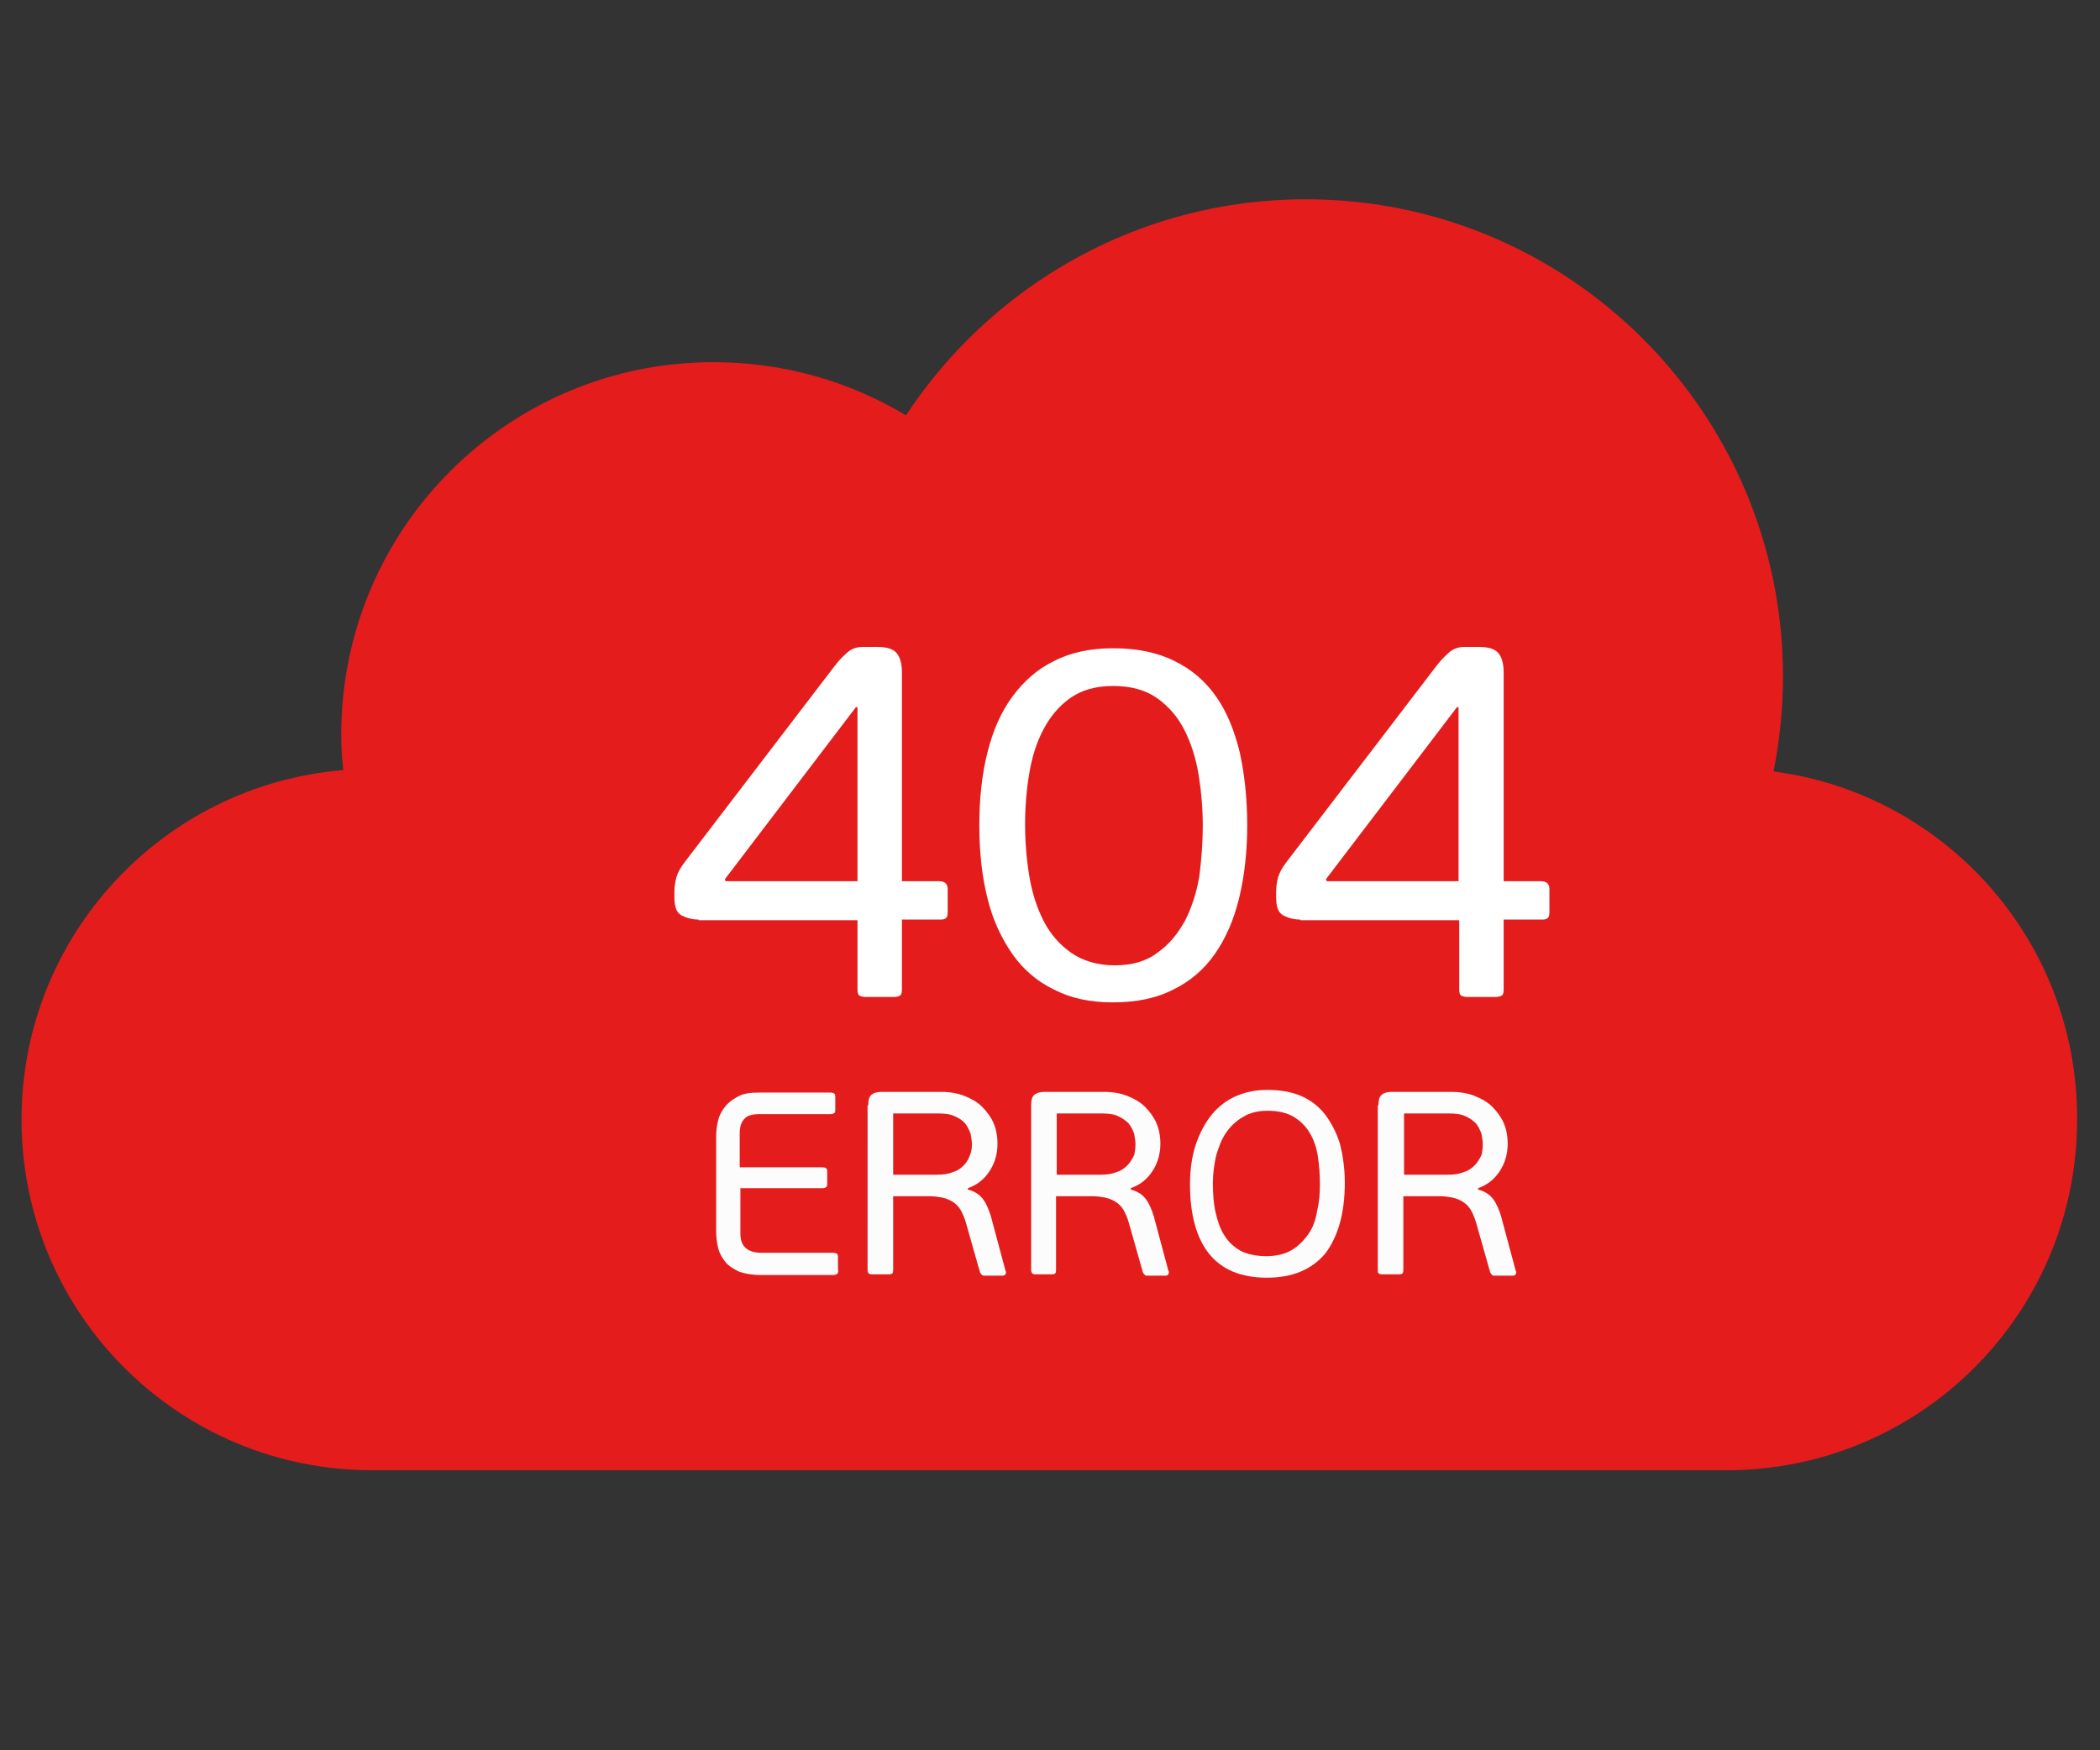 <?xml version="1.0" encoding="utf-8"?>
<!-- Generator: Adobe Illustrator 23.0.0, SVG Export Plug-In . SVG Version: 6.00 Build 0)  -->
<svg version="1.1" id="Layer_1" xmlns="http://www.w3.org/2000/svg" xmlns:xlink="http://www.w3.org/1999/xlink" x="0px" y="0px"
	 width="312px" height="260px" viewBox="0 0 312 260" style="enable-background:new 0 0 312 260;" xml:space="preserve">
<rect x="0" y="0" width="312" height="260" fill="#333333" stroke="none"/>
<style type="text/css">
	.st0{fill:#E51C1C;}
	.st1{fill:#FFFFFF;}
	.st2{fill:#FCFCFC;}
</style>
<path class="st0" d="M263.5,114.6c0.9-4.6,1.4-9.3,1.4-14.1c0-39.1-31.7-70.9-70.9-70.9c-24.8,0-46.7,12.8-59.4,32.1
	c-8.3-5-18.1-7.9-28.6-7.9c-30.5,0-55.3,24.7-55.3,55.3c0,1.8,0.1,3.5,0.3,5.3c-26.8,2.2-47.8,24.6-47.8,51.9v0
	c0,28.8,23.3,52.1,52.1,52.1h201.2c28.8,0,52.1-23.3,52.1-52.1v0C308.7,139.8,289,117.9,263.5,114.6z"/>
<g>
	<path class="st1" d="M103.8,136.6c-0.9,0-1.7-0.2-2.5-0.6c-0.8-0.4-1.1-1.3-1.1-2.7v-0.8c0-0.8,0.1-1.5,0.3-2.2
		c0.2-0.7,0.6-1.4,1.2-2.2l22.1-28.9c0.6-0.8,1.2-1.5,1.9-2.1c0.7-0.7,1.5-1,2.5-1h2.2c1.3,0,2.3,0.3,2.8,0.9
		c0.5,0.6,0.8,1.5,0.8,2.9v31h5.5c0.9,0,1.3,0.4,1.3,1.2v3.4c0,0.5-0.1,0.8-0.3,0.9c-0.2,0.2-0.5,0.2-1,0.2H134v10.4
		c0,0.5-0.1,0.8-0.3,0.9c-0.2,0.1-0.5,0.2-0.9,0.2h-4.2c-0.4,0-0.7-0.1-0.9-0.2c-0.2-0.1-0.3-0.4-0.3-0.9v-10.3H103.8z M127.4,105.1
		l-0.2-0.1l-19.5,25.6l0.1,0.3h19.6V105.1z"/>
	<path class="st1" d="M185.3,122.6c0,3.9-0.4,7.5-1.2,10.8c-0.8,3.3-2,6-3.6,8.3c-1.6,2.3-3.7,4.1-6.2,5.3c-2.5,1.3-5.5,1.9-9,1.9
		c-3.3,0-6.2-0.6-8.7-1.9c-2.5-1.2-4.6-3-6.2-5.3c-1.6-2.3-2.9-5-3.7-8.3c-0.8-3.2-1.2-6.8-1.2-10.8c0-4,0.4-7.6,1.2-10.8
		c0.8-3.2,2-6,3.7-8.3c1.7-2.3,3.7-4.1,6.2-5.3c2.5-1.3,5.4-1.9,8.8-1.9c3.5,0,6.5,0.6,9.1,1.9c2.5,1.2,4.6,3,6.2,5.3
		c1.6,2.3,2.7,5,3.5,8.3C184.9,115,185.3,118.6,185.3,122.6z M178.7,122.7c0-2.5-0.2-5-0.6-7.5c-0.4-2.5-1.1-4.7-2.1-6.7
		c-1-2-2.4-3.6-4.1-4.8c-1.7-1.2-3.9-1.8-6.5-1.8c-2.6,0-4.7,0.6-6.4,1.8c-1.7,1.2-3,2.8-4,4.7c-1,1.9-1.7,4.1-2.1,6.6
		c-0.4,2.4-0.6,4.9-0.6,7.5c0,2.5,0.2,5,0.6,7.5c0.4,2.5,1.1,4.7,2.1,6.7c1,2,2.4,3.6,4.1,4.8c1.7,1.2,3.9,1.9,6.5,1.9
		c2.6,0,4.7-0.6,6.4-1.9c1.7-1.2,3-2.8,4.1-4.8c1-2,1.7-4.2,2.1-6.6C178.5,127.6,178.7,125.2,178.7,122.7z"/>
	<path class="st1" d="M193.2,136.6c-0.9,0-1.7-0.2-2.5-0.6c-0.8-0.4-1.1-1.3-1.1-2.7v-0.8c0-0.8,0.1-1.5,0.3-2.2
		c0.2-0.7,0.6-1.4,1.2-2.2l22.1-28.9c0.6-0.8,1.2-1.5,1.9-2.1c0.7-0.7,1.5-1,2.5-1h2.2c1.3,0,2.3,0.3,2.8,0.9
		c0.5,0.6,0.8,1.5,0.8,2.9v31h5.5c0.9,0,1.3,0.4,1.3,1.2v3.4c0,0.5-0.1,0.8-0.3,0.9c-0.2,0.2-0.5,0.2-1,0.2h-5.5v10.4
		c0,0.5-0.1,0.8-0.3,0.9c-0.2,0.1-0.5,0.2-0.9,0.2h-4.2c-0.4,0-0.7-0.1-0.9-0.2c-0.2-0.1-0.3-0.4-0.3-0.9v-10.3H193.2z M216.7,105.1
		l-0.2-0.1L197,130.6l0.1,0.3h19.6V105.1z"/>
</g>
<g>
	<path class="st2" d="M124.4,189.2c-0.1,0.1-0.3,0.2-0.6,0.2h-10.8c-1.3,0-2.3-0.2-3.2-0.5c-0.8-0.4-1.5-0.8-2-1.4
		c-0.5-0.6-0.9-1.3-1.1-2.1c-0.2-0.8-0.3-1.7-0.3-2.6v-13.9c0-0.9,0.1-1.7,0.3-2.5c0.2-0.8,0.6-1.5,1.1-2.1c0.5-0.6,1.2-1.1,2-1.5
		c0.8-0.4,1.8-0.5,3-0.5h10.6c0.3,0,0.5,0.1,0.6,0.2c0.1,0.1,0.1,0.3,0.1,0.6v1.6c0,0.3,0,0.5-0.1,0.6c-0.1,0.1-0.3,0.2-0.6,0.2
		h-10.5c-1.1,0-1.9,0.2-2.3,0.7c-0.5,0.5-0.7,1.2-0.7,2.2v5h12.3c0.3,0,0.5,0.1,0.6,0.2c0.1,0.1,0.1,0.3,0.1,0.6v1.5
		c0,0.3,0,0.5-0.1,0.6c-0.1,0.1-0.3,0.2-0.6,0.2H110v6.7c0,0.9,0.2,1.6,0.7,2.1c0.5,0.5,1.3,0.8,2.4,0.8h10.7c0.3,0,0.5,0.1,0.6,0.2
		c0.1,0.1,0.1,0.3,0.1,0.6v1.6C124.6,188.9,124.5,189.1,124.4,189.2z"/>
	<path class="st2" d="M129,164.2c0-0.7,0.1-1.2,0.4-1.5c0.3-0.3,0.8-0.5,1.6-0.5h8.9c1.2,0,2.4,0.2,3.4,0.6c1,0.4,1.9,0.9,2.6,1.6
		c0.7,0.7,1.3,1.5,1.7,2.4c0.4,0.9,0.6,2,0.6,3.1c0,1.5-0.4,2.9-1.2,4.1c-0.8,1.2-1.8,2-3.2,2.5v0.2c1.1,0.3,1.8,0.8,2.3,1.5
		c0.5,0.7,0.8,1.5,1.1,2.4l2.2,8.2c0.1,0.1,0.1,0.3,0,0.4c0,0.2-0.2,0.3-0.5,0.3h-2.6c-0.1,0-0.3,0-0.4-0.1
		c-0.1-0.1-0.2-0.2-0.3-0.4l-2.1-7.4c-0.2-0.7-0.5-1.4-0.8-1.9c-0.3-0.5-0.7-0.9-1.2-1.2c-0.5-0.3-1-0.5-1.5-0.6s-1.2-0.2-1.8-0.2
		h-5.5v11c0,0.3-0.1,0.5-0.2,0.5c-0.1,0.1-0.3,0.1-0.6,0.1h-2.2c-0.3,0-0.4,0-0.6-0.1c-0.1-0.1-0.2-0.3-0.2-0.5V164.2z M144.4,170
		c0-0.5-0.1-1-0.2-1.6c-0.2-0.5-0.4-1-0.8-1.5s-0.9-0.8-1.6-1.1c-0.6-0.3-1.5-0.4-2.4-0.4h-6.7v9.1h6.5c0.9,0,1.7-0.1,2.4-0.4
		c0.7-0.2,1.2-0.6,1.6-1c0.4-0.4,0.7-0.9,0.9-1.5C144.3,171.2,144.4,170.6,144.4,170z"/>
	<path class="st2" d="M153.2,164.2c0-0.7,0.1-1.2,0.4-1.5c0.3-0.3,0.8-0.5,1.6-0.5h8.9c1.2,0,2.4,0.2,3.4,0.6c1,0.4,1.9,0.9,2.6,1.6
		s1.3,1.5,1.7,2.4c0.4,0.9,0.6,2,0.6,3.1c0,1.5-0.4,2.9-1.2,4.1c-0.8,1.2-1.8,2-3.2,2.5v0.2c1.1,0.3,1.8,0.8,2.3,1.5
		s0.8,1.5,1.1,2.4l2.2,8.2c0.1,0.1,0.1,0.3,0,0.4c0,0.2-0.2,0.3-0.5,0.3h-2.6c-0.1,0-0.3,0-0.4-0.1c-0.1-0.1-0.2-0.2-0.3-0.4
		l-2.1-7.4c-0.2-0.7-0.5-1.4-0.8-1.9s-0.7-0.9-1.2-1.2s-1-0.5-1.5-0.6s-1.2-0.2-1.8-0.2h-5.5v11c0,0.3-0.1,0.5-0.2,0.5
		c-0.1,0.1-0.3,0.1-0.6,0.1H154c-0.3,0-0.4,0-0.6-0.1c-0.1-0.1-0.2-0.3-0.2-0.5V164.2z M168.7,170c0-0.5-0.1-1-0.2-1.6
		c-0.2-0.5-0.4-1-0.8-1.5c-0.4-0.4-0.9-0.8-1.6-1.1c-0.6-0.3-1.5-0.4-2.4-0.4h-6.7v9.1h6.5c0.9,0,1.7-0.1,2.4-0.4
		c0.7-0.2,1.2-0.6,1.6-1c0.4-0.4,0.7-0.9,1-1.5C168.6,171.2,168.7,170.6,168.7,170z"/>
	<path class="st2" d="M199.8,175.7c0,4.5-1,8-2.9,10.5c-2,2.4-4.9,3.6-8.7,3.6c-3.8,0-6.7-1.2-8.6-3.6c-1.9-2.4-2.8-5.9-2.8-10.3
		c0-2.2,0.3-4.2,0.9-6c0.6-1.7,1.4-3.2,2.4-4.4s2.2-2.1,3.6-2.7s2.9-0.9,4.6-0.9c1.9,0,3.6,0.3,5,0.9c1.4,0.6,2.7,1.6,3.6,2.8
		s1.7,2.7,2.2,4.4C199.5,171.6,199.8,173.5,199.8,175.7z M196.1,175.9c0-1.4-0.1-2.8-0.3-4.1s-0.6-2.5-1.2-3.5
		c-0.6-1-1.4-1.8-2.4-2.4c-1-0.6-2.3-0.9-3.9-0.9c-1.4,0-2.6,0.3-3.6,0.9c-1,0.6-1.8,1.3-2.5,2.3c-0.7,1-1.1,2.1-1.5,3.4
		c-0.3,1.3-0.5,2.7-0.5,4.1c0,1.6,0.1,3.1,0.4,4.4c0.3,1.3,0.7,2.5,1.3,3.4c0.6,1,1.4,1.7,2.4,2.3c1,0.5,2.3,0.8,3.8,0.8
		c1.5,0,2.8-0.3,3.8-0.9c1-0.6,1.8-1.4,2.5-2.4s1.1-2.2,1.3-3.5C196,178.6,196.1,177.3,196.1,175.9z"/>
	<path class="st2" d="M204.8,164.2c0-0.7,0.1-1.2,0.4-1.5c0.3-0.3,0.8-0.5,1.6-0.5h8.9c1.2,0,2.4,0.2,3.4,0.6c1,0.4,1.9,0.9,2.6,1.6
		s1.3,1.5,1.7,2.4c0.4,0.9,0.6,2,0.6,3.1c0,1.5-0.4,2.9-1.2,4.1c-0.8,1.2-1.8,2-3.2,2.5v0.2c1.1,0.3,1.8,0.8,2.3,1.5
		s0.8,1.5,1.1,2.4l2.2,8.2c0.1,0.1,0.1,0.3,0,0.4c0,0.2-0.2,0.3-0.5,0.3h-2.6c-0.1,0-0.3,0-0.4-0.1c-0.1-0.1-0.2-0.2-0.3-0.4
		l-2.1-7.4c-0.2-0.7-0.5-1.4-0.8-1.9s-0.7-0.9-1.2-1.2s-1-0.5-1.5-0.6s-1.2-0.2-1.8-0.2h-5.5v11c0,0.3-0.1,0.5-0.2,0.5
		c-0.1,0.1-0.3,0.1-0.6,0.1h-2.2c-0.3,0-0.4,0-0.6-0.1s-0.2-0.3-0.2-0.5V164.2z M220.3,170c0-0.5-0.1-1-0.2-1.6
		c-0.2-0.5-0.4-1-0.8-1.5c-0.4-0.4-0.9-0.8-1.6-1.1c-0.6-0.3-1.5-0.4-2.4-0.4h-6.7v9.1h6.5c0.9,0,1.7-0.1,2.4-0.4
		c0.7-0.2,1.2-0.6,1.6-1c0.4-0.4,0.7-0.9,1-1.5C220.2,171.2,220.3,170.6,220.3,170z"/>
</g>
</svg>
